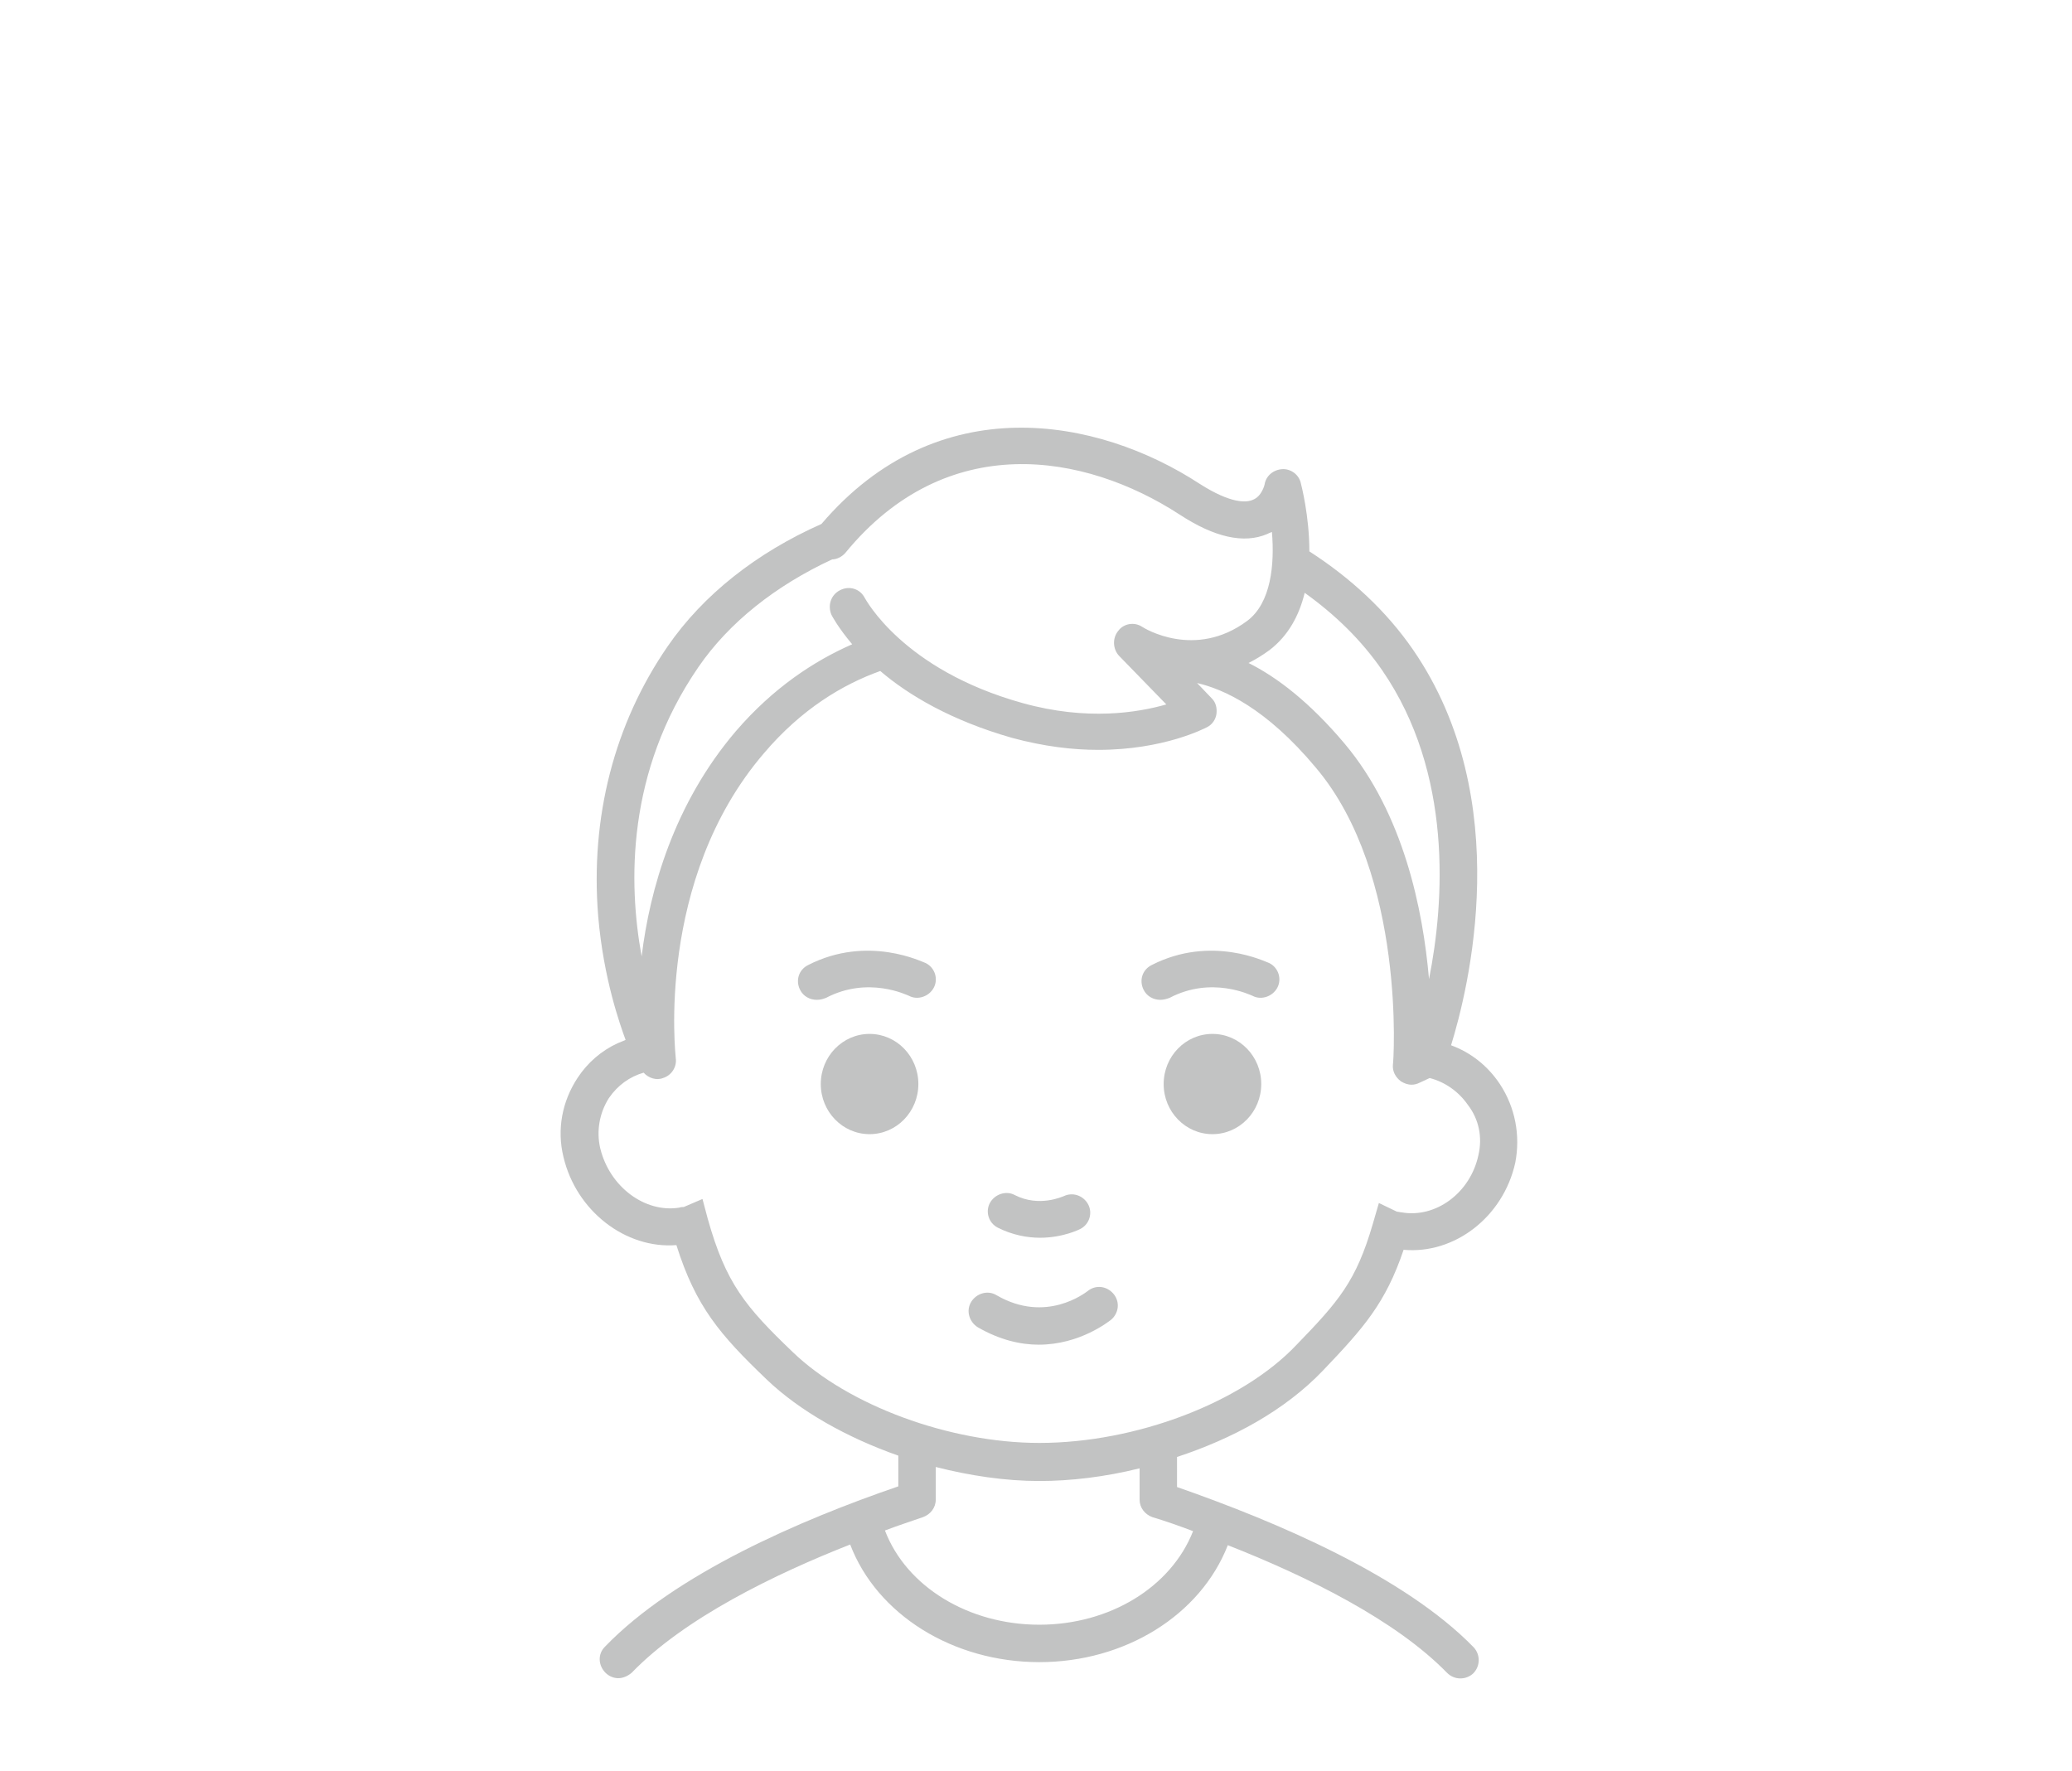 <?xml version="1.0" encoding="utf-8"?>
<!-- Generator: $$$/GeneralStr/196=Adobe Illustrator 27.6.0, SVG Export Plug-In . SVG Version: 6.00 Build 0)  -->
<svg version="1.1" id="Ebene_1" xmlns="http://www.w3.org/2000/svg" xmlns:xlink="http://www.w3.org/1999/xlink" x="0px" y="0px"
	 viewBox="0 0 310 265" style="enable-background:new 0 0 310 265;" xml:space="preserve">
<style type="text/css">
	.st0{fill-rule:evenodd;clip-rule:evenodd;fill:#C2C3C3;fill-opacity:0;}
	.st1{fill:#C2C3C3;}
</style>
<rect id="Rectangle-Copy-4" y="0" class="st0" width="310" height="265"/>
<path id="Path_00000106837300197600119650000013318079237712243386_" class="st1" d="M155.4,201.2c-2.7,0-5.8-0.7-9.1-2.6
	c-1.3-0.8-1.8-2.5-1-3.8s2.5-1.8,3.8-1c7.4,4.3,13.3-0.4,13.6-0.6c1.2-1,2.9-0.8,3.9,0.4s0.8,2.9-0.4,3.9
	C165.9,197.7,161.6,201.2,155.4,201.2L155.4,201.2z"/>
<path id="Path_00000029045055242870464310000009477524164568435124_" class="st1" d="M155.6,185.2c-1.9,0-4.1-0.4-6.3-1.5
	c-1.4-0.7-1.9-2.4-1.2-3.7s2.4-1.9,3.7-1.2c3.7,1.9,7.2,0.2,7.3,0.2c1.4-0.7,3-0.1,3.7,1.2s0.2,3-1.2,3.7
	C161.6,183.9,159.1,185.2,155.6,185.2L155.6,185.2z"/>
<path id="Path_00000062878656141344462070000001935394839290326685_" class="st1" d="M122.2,149.6c-1,0-2-0.5-2.5-1.5
	c-0.7-1.4-0.2-3,1.2-3.7c9-4.6,17.2-0.4,17.6-0.3c1.4,0.7,1.9,2.4,1.2,3.7s-2.4,1.9-3.7,1.2c-0.3-0.1-6.1-3-12.4,0.3
	C123.1,149.5,122.7,149.6,122.2,149.6L122.2,149.6z"/>
<path id="Path_00000073710551467741079910000007924593267274634395_" class="st1" d="M173.6,149.6c-1,0-2-0.5-2.5-1.5
	c-0.7-1.4-0.2-3,1.2-3.7c9-4.6,17.2-0.4,17.6-0.3c1.4,0.7,1.9,2.4,1.2,3.7s-2.4,1.9-3.7,1.2c-0.3-0.1-6.1-3-12.4,0.3
	C174.5,149.5,174,149.6,173.6,149.6L173.6,149.6z"/>
<ellipse id="Oval" class="st1" cx="130.1" cy="162.2" rx="7.3" ry="7.5"/>
<ellipse id="Oval_00000171683074727072076390000006160330004225772222_" class="st1" cx="181.4" cy="162.2" rx="7.3" ry="7.5"/>
<g>
	<path class="st1" d="M211.3,162.3L211.3,162.3L211.3,162.3z"/>
	<path class="st1" d="M224.4,162.2c-1.8-2.7-4.3-4.7-7.3-5.8c2.5-8.1,9.8-36.7-5.7-59.2c-4-5.8-9.3-10.7-15.5-14.7
		c0-5.3-1.2-9.9-1.3-10.3c-0.3-1.2-1.5-2.1-2.8-2s-2.4,1-2.6,2.3c0,0-0.4,1.8-1.8,2.3c-0.9,0.4-3.2,0.6-7.9-2.4
		c-15.3-10-39.2-14.4-56.6,6c-9.7,4.3-17.7,10.6-23,18.3c-8,11.6-11.6,25.6-10.4,40.4c0.8,9.4,3.3,16.3,4.1,18.5l-1.2,0.5
		c-2.4,1.1-4.5,2.9-6,5.2c-2.3,3.5-3.1,7.7-2.1,11.8c1.9,8.1,9.3,13.8,16.9,13.2c2.9,9.2,6.5,13.4,13.5,20.1
		c4.9,4.7,12,8.7,19.7,11.4v4.6c-14.6,5-33.4,13.1-43.9,24c-1.1,1.1-1,2.8,0.1,3.9c0.5,0.5,1.2,0.8,1.9,0.8l0,0c0.7,0,1.4-0.3,2-0.8
		c7.9-8.2,21.5-14.8,32.7-19.2c4,10.5,15.4,17.6,28.3,17.6l0,0c12.8,0,24.1-7,28.2-17.5c12.2,4.8,25.2,11.3,32.8,19.1
		c1.1,1.1,2.8,1.1,3.9,0.1c1.1-1.1,1.1-2.8,0.1-3.9c-10.4-10.7-29.5-18.8-44.4-24V218c8.2-2.7,16.1-6.9,21.9-13c6-6.3,9.3-10,12-18
		c7.6,0.7,14.9-4.9,16.7-13C227.5,169.9,226.7,165.7,224.4,162.2z M195.2,88.7c4.6,3.3,8.5,7.1,11.6,11.6c10.6,15.4,9.3,34.7,7,46.2
		c-0.9-10.4-3.8-24.7-12.6-35.2c-5.3-6.3-10.2-10-14.4-12.1c1-0.5,2-1.1,3.1-1.9C192.8,95.1,194.4,92,195.2,88.7z M104.5,99.8
		c4.6-6.7,11.6-12.2,20-16.1c0.7,0,1.5-0.4,2-1c15.1-18.4,35.7-15,50-5.7c5.2,3.4,9.6,4.4,13.1,2.9c0.2-0.1,0.4-0.2,0.7-0.3
		c0.4,4.8-0.1,10.6-3.7,13.3c-7.8,5.8-15.4,1.1-15.7,0.9c-1.2-0.8-2.8-0.5-3.6,0.6c-0.9,1.1-0.8,2.7,0.1,3.7l7.1,7.3
		c-4.2,1.2-11.8,2.5-21.5-0.2c-18-5-23.5-15.6-23.6-15.7c-0.7-1.4-2.3-1.9-3.7-1.2c-1.4,0.7-1.9,2.3-1.3,3.7c0.1,0.2,1,1.9,3.1,4.4
		c-5.7,2.5-11.8,6.5-17.4,13c-9.3,10.9-12.9,23.8-14.1,33.7C94,132.2,93.7,115.5,104.5,99.8z M178.5,229.1c-3.3,8.4-12.5,14-23,14
		c-10.6,0-19.9-5.7-23.1-14.1l0,0c2.1-0.8,4-1.4,5.7-2c1.1-0.4,1.9-1.4,1.9-2.6v-4.9c5.1,1.3,10.4,2.1,15.5,2.1
		c4.6,0,9.8-0.6,15-1.9v4.7c0,1.2,0.8,2.2,1.9,2.6C174.4,227.6,176.4,228.3,178.5,229.1z M221.2,172.8L221.2,172.8
		c-1.2,5.7-6.4,9.5-11.5,8.6c-0.2,0-0.5-0.1-0.7-0.1l-2.7-1.3l-0.9,3.1c-2.5,8.6-5.1,11.6-11.4,18.1c-8.2,8.7-24.1,14.7-38.5,14.7
		c-13.4,0-28.6-5.6-36.9-13.6c-7.1-6.8-10-10.3-12.7-19.9l-0.8-3l0,0l-2.8,1.2c-0.2,0-0.4,0-0.7,0.1c-5.1,0.8-10.4-3.1-11.8-8.9
		c-0.6-2.6-0.1-5.3,1.3-7.5c1.3-1.9,3.1-3.2,5.2-3.8c0.7,0.8,1.9,1.2,2.9,0.8c1.3-0.4,2.1-1.7,1.9-3c0-0.3-3.1-26.6,13.2-45.6
		c5.6-6.6,11.8-10.3,17.4-12.3c4.2,3.6,10.6,7.4,19.7,10c4.8,1.3,9.1,1.8,12.9,1.8c9.8,0,15.9-3.2,16.3-3.4c0.8-0.4,1.3-1.2,1.4-2
		c0.1-0.9-0.1-1.7-0.7-2.3l-2.2-2.3c3.9,0.9,10.3,3.7,17.8,12.7c13.5,16,11.6,44.1,11.5,44.4c-0.1,1,0.4,1.9,1.2,2.5
		c0.5,0.3,1,0.5,1.6,0.5c0.4,0,0.8-0.1,1.2-0.3l1.5-0.7c2.3,0.6,4.3,2,5.7,4C221.3,167.5,221.8,170.2,221.2,172.8z"/>
</g>
</svg>

